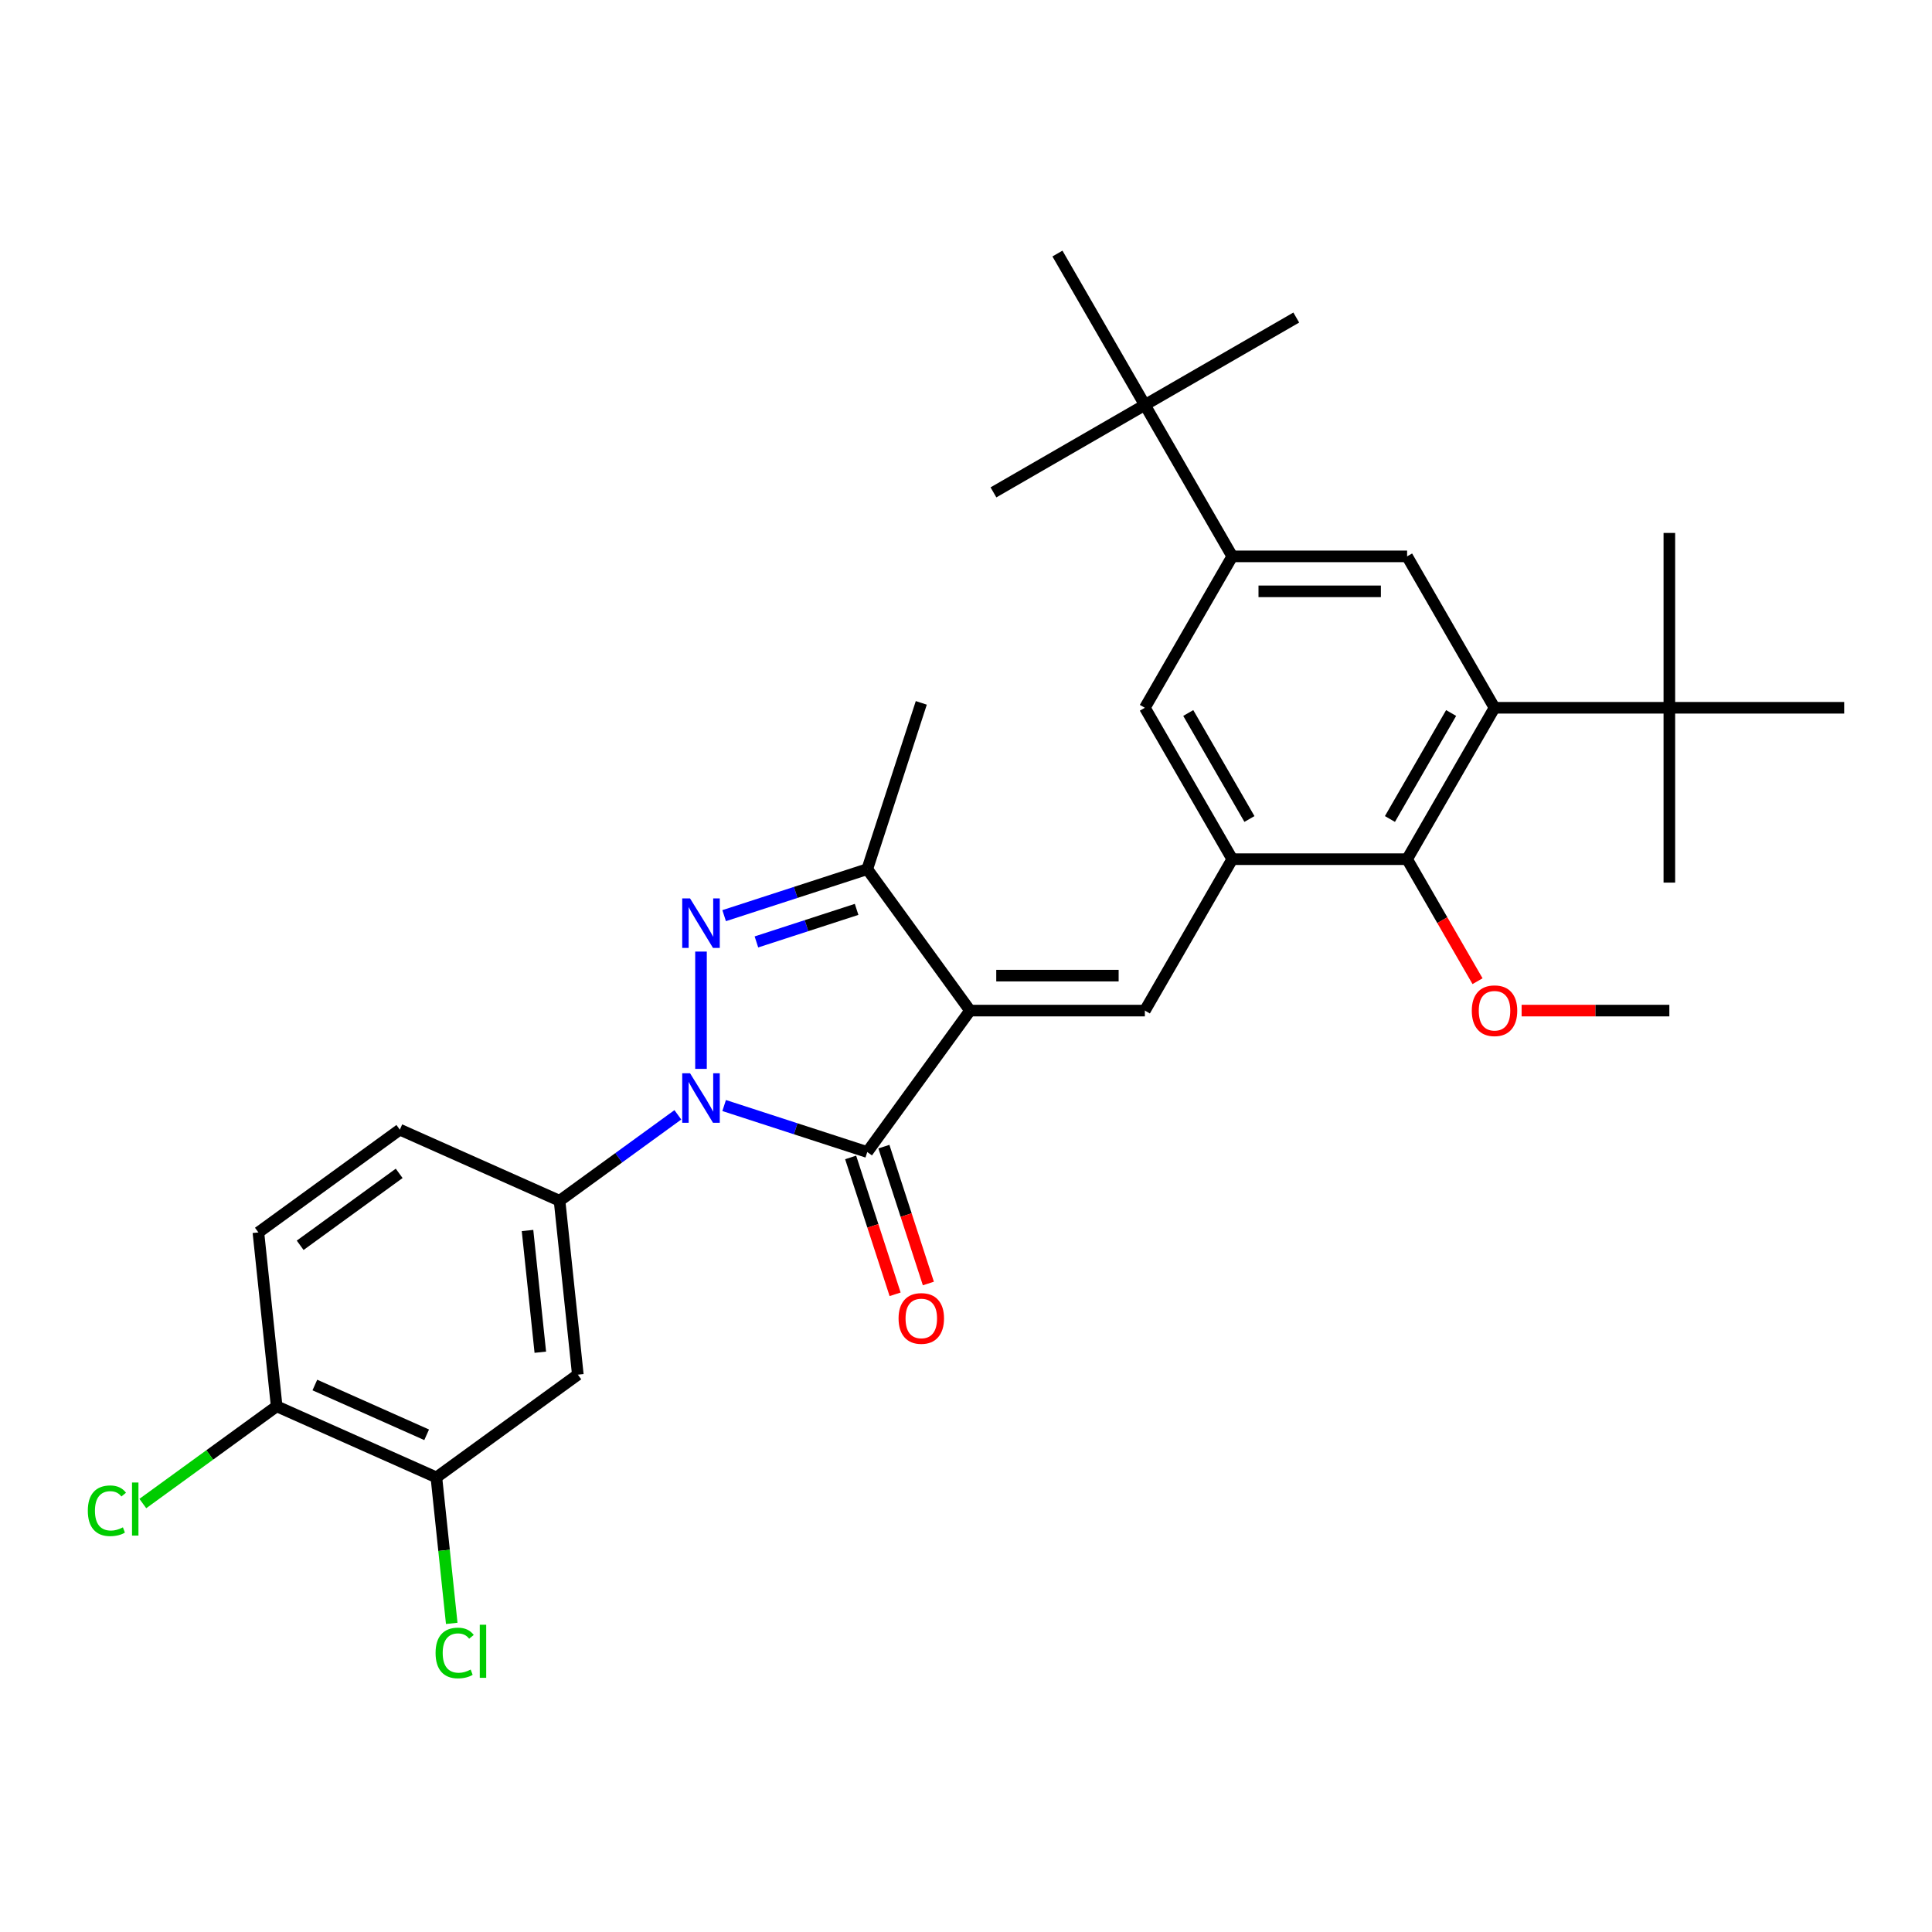 <?xml version='1.0' encoding='iso-8859-1'?>
<svg version='1.1' baseProfile='full'
              xmlns='http://www.w3.org/2000/svg'
                      xmlns:rdkit='http://www.rdkit.org/xml'
                      xmlns:xlink='http://www.w3.org/1999/xlink'
                  xml:space='preserve'
width='1000px' height='1000px' viewBox='0 0 1000 1000'>
<!-- END OF HEADER -->
<rect style='opacity:1.0;fill:#FFFFFF;stroke:none' width='1000' height='1000' x='0' y='0'> </rect>
<path class='bond-1' d='M 502.086,523.081 L 448.897,596.29' style='fill:none;fill-rule:evenodd;stroke:#000000;stroke-width:6px;stroke-linecap:butt;stroke-linejoin:miter;stroke-opacity:1' />
<path class='bond-3' d='M 502.086,523.081 L 592.578,523.081' style='fill:none;fill-rule:evenodd;stroke:#000000;stroke-width:6px;stroke-linecap:butt;stroke-linejoin:miter;stroke-opacity:1' />
<path class='bond-3' d='M 515.66,504.982 L 579.004,504.982' style='fill:none;fill-rule:evenodd;stroke:#000000;stroke-width:6px;stroke-linecap:butt;stroke-linejoin:miter;stroke-opacity:1' />
<path class='bond-4' d='M 502.086,523.081 L 448.897,449.871' style='fill:none;fill-rule:evenodd;stroke:#000000;stroke-width:6px;stroke-linecap:butt;stroke-linejoin:miter;stroke-opacity:1' />
<path class='bond-0' d='M 374.815,572.219 L 411.856,584.255' style='fill:none;fill-rule:evenodd;stroke:#0000FF;stroke-width:6px;stroke-linecap:butt;stroke-linejoin:miter;stroke-opacity:1' />
<path class='bond-0' d='M 411.856,584.255 L 448.897,596.29' style='fill:none;fill-rule:evenodd;stroke:#000000;stroke-width:6px;stroke-linecap:butt;stroke-linejoin:miter;stroke-opacity:1' />
<path class='bond-7' d='M 350.853,577.031 L 320.238,599.274' style='fill:none;fill-rule:evenodd;stroke:#0000FF;stroke-width:6px;stroke-linecap:butt;stroke-linejoin:miter;stroke-opacity:1' />
<path class='bond-7' d='M 320.238,599.274 L 289.624,621.516' style='fill:none;fill-rule:evenodd;stroke:#000000;stroke-width:6px;stroke-linecap:butt;stroke-linejoin:miter;stroke-opacity:1' />
<path class='bond-31' d='M 362.834,553.25 L 362.834,492.534' style='fill:none;fill-rule:evenodd;stroke:#0000FF;stroke-width:6px;stroke-linecap:butt;stroke-linejoin:miter;stroke-opacity:1' />
<path class='bond-15' d='M 440.29,599.086 L 451.799,634.507' style='fill:none;fill-rule:evenodd;stroke:#000000;stroke-width:6px;stroke-linecap:butt;stroke-linejoin:miter;stroke-opacity:1' />
<path class='bond-15' d='M 451.799,634.507 L 463.308,669.928' style='fill:none;fill-rule:evenodd;stroke:#FF0000;stroke-width:6px;stroke-linecap:butt;stroke-linejoin:miter;stroke-opacity:1' />
<path class='bond-15' d='M 457.503,593.494 L 469.012,628.915' style='fill:none;fill-rule:evenodd;stroke:#000000;stroke-width:6px;stroke-linecap:butt;stroke-linejoin:miter;stroke-opacity:1' />
<path class='bond-15' d='M 469.012,628.915 L 480.521,664.336' style='fill:none;fill-rule:evenodd;stroke:#FF0000;stroke-width:6px;stroke-linecap:butt;stroke-linejoin:miter;stroke-opacity:1' />
<path class='bond-2' d='M 374.815,473.942 L 411.856,461.906' style='fill:none;fill-rule:evenodd;stroke:#0000FF;stroke-width:6px;stroke-linecap:butt;stroke-linejoin:miter;stroke-opacity:1' />
<path class='bond-2' d='M 411.856,461.906 L 448.897,449.871' style='fill:none;fill-rule:evenodd;stroke:#000000;stroke-width:6px;stroke-linecap:butt;stroke-linejoin:miter;stroke-opacity:1' />
<path class='bond-2' d='M 391.52,487.544 L 417.448,479.119' style='fill:none;fill-rule:evenodd;stroke:#0000FF;stroke-width:6px;stroke-linecap:butt;stroke-linejoin:miter;stroke-opacity:1' />
<path class='bond-2' d='M 417.448,479.119 L 443.377,470.694' style='fill:none;fill-rule:evenodd;stroke:#000000;stroke-width:6px;stroke-linecap:butt;stroke-linejoin:miter;stroke-opacity:1' />
<path class='bond-5' d='M 592.578,523.081 L 637.824,444.712' style='fill:none;fill-rule:evenodd;stroke:#000000;stroke-width:6px;stroke-linecap:butt;stroke-linejoin:miter;stroke-opacity:1' />
<path class='bond-23' d='M 448.897,449.871 L 476.86,363.808' style='fill:none;fill-rule:evenodd;stroke:#000000;stroke-width:6px;stroke-linecap:butt;stroke-linejoin:miter;stroke-opacity:1' />
<path class='bond-8' d='M 637.824,444.712 L 728.316,444.712' style='fill:none;fill-rule:evenodd;stroke:#000000;stroke-width:6px;stroke-linecap:butt;stroke-linejoin:miter;stroke-opacity:1' />
<path class='bond-12' d='M 637.824,444.712 L 592.578,366.344' style='fill:none;fill-rule:evenodd;stroke:#000000;stroke-width:6px;stroke-linecap:butt;stroke-linejoin:miter;stroke-opacity:1' />
<path class='bond-12' d='M 646.711,423.908 L 615.039,369.05' style='fill:none;fill-rule:evenodd;stroke:#000000;stroke-width:6px;stroke-linecap:butt;stroke-linejoin:miter;stroke-opacity:1' />
<path class='bond-6' d='M 773.562,366.344 L 728.316,444.712' style='fill:none;fill-rule:evenodd;stroke:#000000;stroke-width:6px;stroke-linecap:butt;stroke-linejoin:miter;stroke-opacity:1' />
<path class='bond-6' d='M 751.101,369.05 L 719.429,423.908' style='fill:none;fill-rule:evenodd;stroke:#000000;stroke-width:6px;stroke-linecap:butt;stroke-linejoin:miter;stroke-opacity:1' />
<path class='bond-9' d='M 773.562,366.344 L 728.316,287.976' style='fill:none;fill-rule:evenodd;stroke:#000000;stroke-width:6px;stroke-linecap:butt;stroke-linejoin:miter;stroke-opacity:1' />
<path class='bond-14' d='M 773.562,366.344 L 864.054,366.344' style='fill:none;fill-rule:evenodd;stroke:#000000;stroke-width:6px;stroke-linecap:butt;stroke-linejoin:miter;stroke-opacity:1' />
<path class='bond-11' d='M 289.624,621.516 L 299.083,711.512' style='fill:none;fill-rule:evenodd;stroke:#000000;stroke-width:6px;stroke-linecap:butt;stroke-linejoin:miter;stroke-opacity:1' />
<path class='bond-11' d='M 273.044,636.907 L 279.665,699.905' style='fill:none;fill-rule:evenodd;stroke:#000000;stroke-width:6px;stroke-linecap:butt;stroke-linejoin:miter;stroke-opacity:1' />
<path class='bond-18' d='M 289.624,621.516 L 206.956,584.71' style='fill:none;fill-rule:evenodd;stroke:#000000;stroke-width:6px;stroke-linecap:butt;stroke-linejoin:miter;stroke-opacity:1' />
<path class='bond-21' d='M 728.316,444.712 L 746.545,476.286' style='fill:none;fill-rule:evenodd;stroke:#000000;stroke-width:6px;stroke-linecap:butt;stroke-linejoin:miter;stroke-opacity:1' />
<path class='bond-21' d='M 746.545,476.286 L 764.774,507.86' style='fill:none;fill-rule:evenodd;stroke:#FF0000;stroke-width:6px;stroke-linecap:butt;stroke-linejoin:miter;stroke-opacity:1' />
<path class='bond-32' d='M 728.316,287.976 L 637.824,287.976' style='fill:none;fill-rule:evenodd;stroke:#000000;stroke-width:6px;stroke-linecap:butt;stroke-linejoin:miter;stroke-opacity:1' />
<path class='bond-32' d='M 714.742,306.074 L 651.398,306.074' style='fill:none;fill-rule:evenodd;stroke:#000000;stroke-width:6px;stroke-linecap:butt;stroke-linejoin:miter;stroke-opacity:1' />
<path class='bond-10' d='M 637.824,287.976 L 592.578,366.344' style='fill:none;fill-rule:evenodd;stroke:#000000;stroke-width:6px;stroke-linecap:butt;stroke-linejoin:miter;stroke-opacity:1' />
<path class='bond-16' d='M 637.824,287.976 L 592.578,209.608' style='fill:none;fill-rule:evenodd;stroke:#000000;stroke-width:6px;stroke-linecap:butt;stroke-linejoin:miter;stroke-opacity:1' />
<path class='bond-13' d='M 299.083,711.512 L 225.874,764.702' style='fill:none;fill-rule:evenodd;stroke:#000000;stroke-width:6px;stroke-linecap:butt;stroke-linejoin:miter;stroke-opacity:1' />
<path class='bond-17' d='M 225.874,764.702 L 143.205,727.896' style='fill:none;fill-rule:evenodd;stroke:#000000;stroke-width:6px;stroke-linecap:butt;stroke-linejoin:miter;stroke-opacity:1' />
<path class='bond-17' d='M 220.835,742.647 L 162.967,716.883' style='fill:none;fill-rule:evenodd;stroke:#000000;stroke-width:6px;stroke-linecap:butt;stroke-linejoin:miter;stroke-opacity:1' />
<path class='bond-20' d='M 225.874,764.702 L 229.844,802.479' style='fill:none;fill-rule:evenodd;stroke:#000000;stroke-width:6px;stroke-linecap:butt;stroke-linejoin:miter;stroke-opacity:1' />
<path class='bond-20' d='M 229.844,802.479 L 233.815,840.256' style='fill:none;fill-rule:evenodd;stroke:#00CC00;stroke-width:6px;stroke-linecap:butt;stroke-linejoin:miter;stroke-opacity:1' />
<path class='bond-24' d='M 864.054,366.344 L 864.054,456.836' style='fill:none;fill-rule:evenodd;stroke:#000000;stroke-width:6px;stroke-linecap:butt;stroke-linejoin:miter;stroke-opacity:1' />
<path class='bond-25' d='M 864.054,366.344 L 864.054,275.852' style='fill:none;fill-rule:evenodd;stroke:#000000;stroke-width:6px;stroke-linecap:butt;stroke-linejoin:miter;stroke-opacity:1' />
<path class='bond-26' d='M 864.054,366.344 L 954.545,366.344' style='fill:none;fill-rule:evenodd;stroke:#000000;stroke-width:6px;stroke-linecap:butt;stroke-linejoin:miter;stroke-opacity:1' />
<path class='bond-27' d='M 592.578,209.608 L 670.946,164.362' style='fill:none;fill-rule:evenodd;stroke:#000000;stroke-width:6px;stroke-linecap:butt;stroke-linejoin:miter;stroke-opacity:1' />
<path class='bond-28' d='M 592.578,209.608 L 514.21,254.854' style='fill:none;fill-rule:evenodd;stroke:#000000;stroke-width:6px;stroke-linecap:butt;stroke-linejoin:miter;stroke-opacity:1' />
<path class='bond-29' d='M 592.578,209.608 L 547.332,131.239' style='fill:none;fill-rule:evenodd;stroke:#000000;stroke-width:6px;stroke-linecap:butt;stroke-linejoin:miter;stroke-opacity:1' />
<path class='bond-22' d='M 143.205,727.896 L 108.564,753.064' style='fill:none;fill-rule:evenodd;stroke:#000000;stroke-width:6px;stroke-linecap:butt;stroke-linejoin:miter;stroke-opacity:1' />
<path class='bond-22' d='M 108.564,753.064 L 73.923,778.232' style='fill:none;fill-rule:evenodd;stroke:#00CC00;stroke-width:6px;stroke-linecap:butt;stroke-linejoin:miter;stroke-opacity:1' />
<path class='bond-33' d='M 143.205,727.896 L 133.746,637.9' style='fill:none;fill-rule:evenodd;stroke:#000000;stroke-width:6px;stroke-linecap:butt;stroke-linejoin:miter;stroke-opacity:1' />
<path class='bond-19' d='M 206.956,584.71 L 133.746,637.9' style='fill:none;fill-rule:evenodd;stroke:#000000;stroke-width:6px;stroke-linecap:butt;stroke-linejoin:miter;stroke-opacity:1' />
<path class='bond-19' d='M 206.612,607.33 L 155.366,644.563' style='fill:none;fill-rule:evenodd;stroke:#000000;stroke-width:6px;stroke-linecap:butt;stroke-linejoin:miter;stroke-opacity:1' />
<path class='bond-30' d='M 787.588,523.081 L 825.821,523.081' style='fill:none;fill-rule:evenodd;stroke:#FF0000;stroke-width:6px;stroke-linecap:butt;stroke-linejoin:miter;stroke-opacity:1' />
<path class='bond-30' d='M 825.821,523.081 L 864.054,523.081' style='fill:none;fill-rule:evenodd;stroke:#000000;stroke-width:6px;stroke-linecap:butt;stroke-linejoin:miter;stroke-opacity:1' />
<path  class='atom-1' d='M 357.169 555.513
L 365.567 569.087
Q 366.399 570.426, 367.738 572.851
Q 369.078 575.276, 369.15 575.421
L 369.15 555.513
L 372.552 555.513
L 372.552 581.14
L 369.041 581.14
L 360.028 566.299
Q 358.979 564.562, 357.857 562.571
Q 356.771 560.58, 356.445 559.965
L 356.445 581.14
L 353.115 581.14
L 353.115 555.513
L 357.169 555.513
' fill='#0000FF'/>
<path  class='atom-3' d='M 357.169 465.021
L 365.567 478.595
Q 366.399 479.934, 367.738 482.359
Q 369.078 484.784, 369.15 484.929
L 369.15 465.021
L 372.552 465.021
L 372.552 490.648
L 369.041 490.648
L 360.028 475.808
Q 358.979 474.07, 357.857 472.079
Q 356.771 470.088, 356.445 469.473
L 356.445 490.648
L 353.115 490.648
L 353.115 465.021
L 357.169 465.021
' fill='#0000FF'/>
<path  class='atom-16' d='M 465.096 682.425
Q 465.096 676.272, 468.137 672.833
Q 471.177 669.394, 476.86 669.394
Q 482.543 669.394, 485.583 672.833
Q 488.624 676.272, 488.624 682.425
Q 488.624 688.651, 485.547 692.198
Q 482.471 695.709, 476.86 695.709
Q 471.213 695.709, 468.137 692.198
Q 465.096 688.687, 465.096 682.425
M 476.86 692.814
Q 480.769 692.814, 482.869 690.207
Q 485.004 687.565, 485.004 682.425
Q 485.004 677.394, 482.869 674.86
Q 480.769 672.29, 476.86 672.29
Q 472.951 672.29, 470.815 674.824
Q 468.716 677.358, 468.716 682.425
Q 468.716 687.601, 470.815 690.207
Q 472.951 692.814, 476.86 692.814
' fill='#FF0000'/>
<path  class='atom-21' d='M 225.451 855.585
Q 225.451 849.214, 228.419 845.884
Q 231.423 842.518, 237.106 842.518
Q 242.391 842.518, 245.214 846.246
L 242.825 848.201
Q 240.762 845.486, 237.106 845.486
Q 233.233 845.486, 231.17 848.092
Q 229.143 850.662, 229.143 855.585
Q 229.143 860.653, 231.243 863.259
Q 233.378 865.865, 237.505 865.865
Q 240.328 865.865, 243.622 864.164
L 244.635 866.878
Q 243.296 867.747, 241.269 868.254
Q 239.242 868.761, 236.998 868.761
Q 231.423 868.761, 228.419 865.358
Q 225.451 861.956, 225.451 855.585
' fill='#00CC00'/>
<path  class='atom-21' d='M 248.327 840.962
L 251.657 840.962
L 251.657 868.435
L 248.327 868.435
L 248.327 840.962
' fill='#00CC00'/>
<path  class='atom-22' d='M 761.798 523.153
Q 761.798 516.999, 764.838 513.561
Q 767.879 510.122, 773.562 510.122
Q 779.245 510.122, 782.285 513.561
Q 785.326 516.999, 785.326 523.153
Q 785.326 529.379, 782.249 532.926
Q 779.172 536.437, 773.562 536.437
Q 767.915 536.437, 764.838 532.926
Q 761.798 529.415, 761.798 523.153
M 773.562 533.541
Q 777.471 533.541, 779.57 530.935
Q 781.706 528.293, 781.706 523.153
Q 781.706 518.122, 779.57 515.588
Q 777.471 513.018, 773.562 513.018
Q 769.653 513.018, 767.517 515.552
Q 765.418 518.085, 765.418 523.153
Q 765.418 528.329, 767.517 530.935
Q 769.653 533.541, 773.562 533.541
' fill='#FF0000'/>
<path  class='atom-23' d='M 45.455 781.972
Q 45.455 775.602, 48.423 772.272
Q 51.427 768.905, 57.11 768.905
Q 62.395 768.905, 65.218 772.634
L 62.829 774.588
Q 60.766 771.873, 57.11 771.873
Q 53.237 771.873, 51.174 774.48
Q 49.147 777.05, 49.147 781.972
Q 49.147 787.04, 51.246 789.646
Q 53.382 792.252, 57.508 792.252
Q 60.331 792.252, 63.625 790.551
L 64.639 793.266
Q 63.3 794.134, 61.273 794.641
Q 59.245 795.148, 57.001 795.148
Q 51.427 795.148, 48.423 791.745
Q 45.455 788.343, 45.455 781.972
' fill='#00CC00'/>
<path  class='atom-23' d='M 68.331 767.349
L 71.661 767.349
L 71.661 794.822
L 68.331 794.822
L 68.331 767.349
' fill='#00CC00'/>
</svg>
